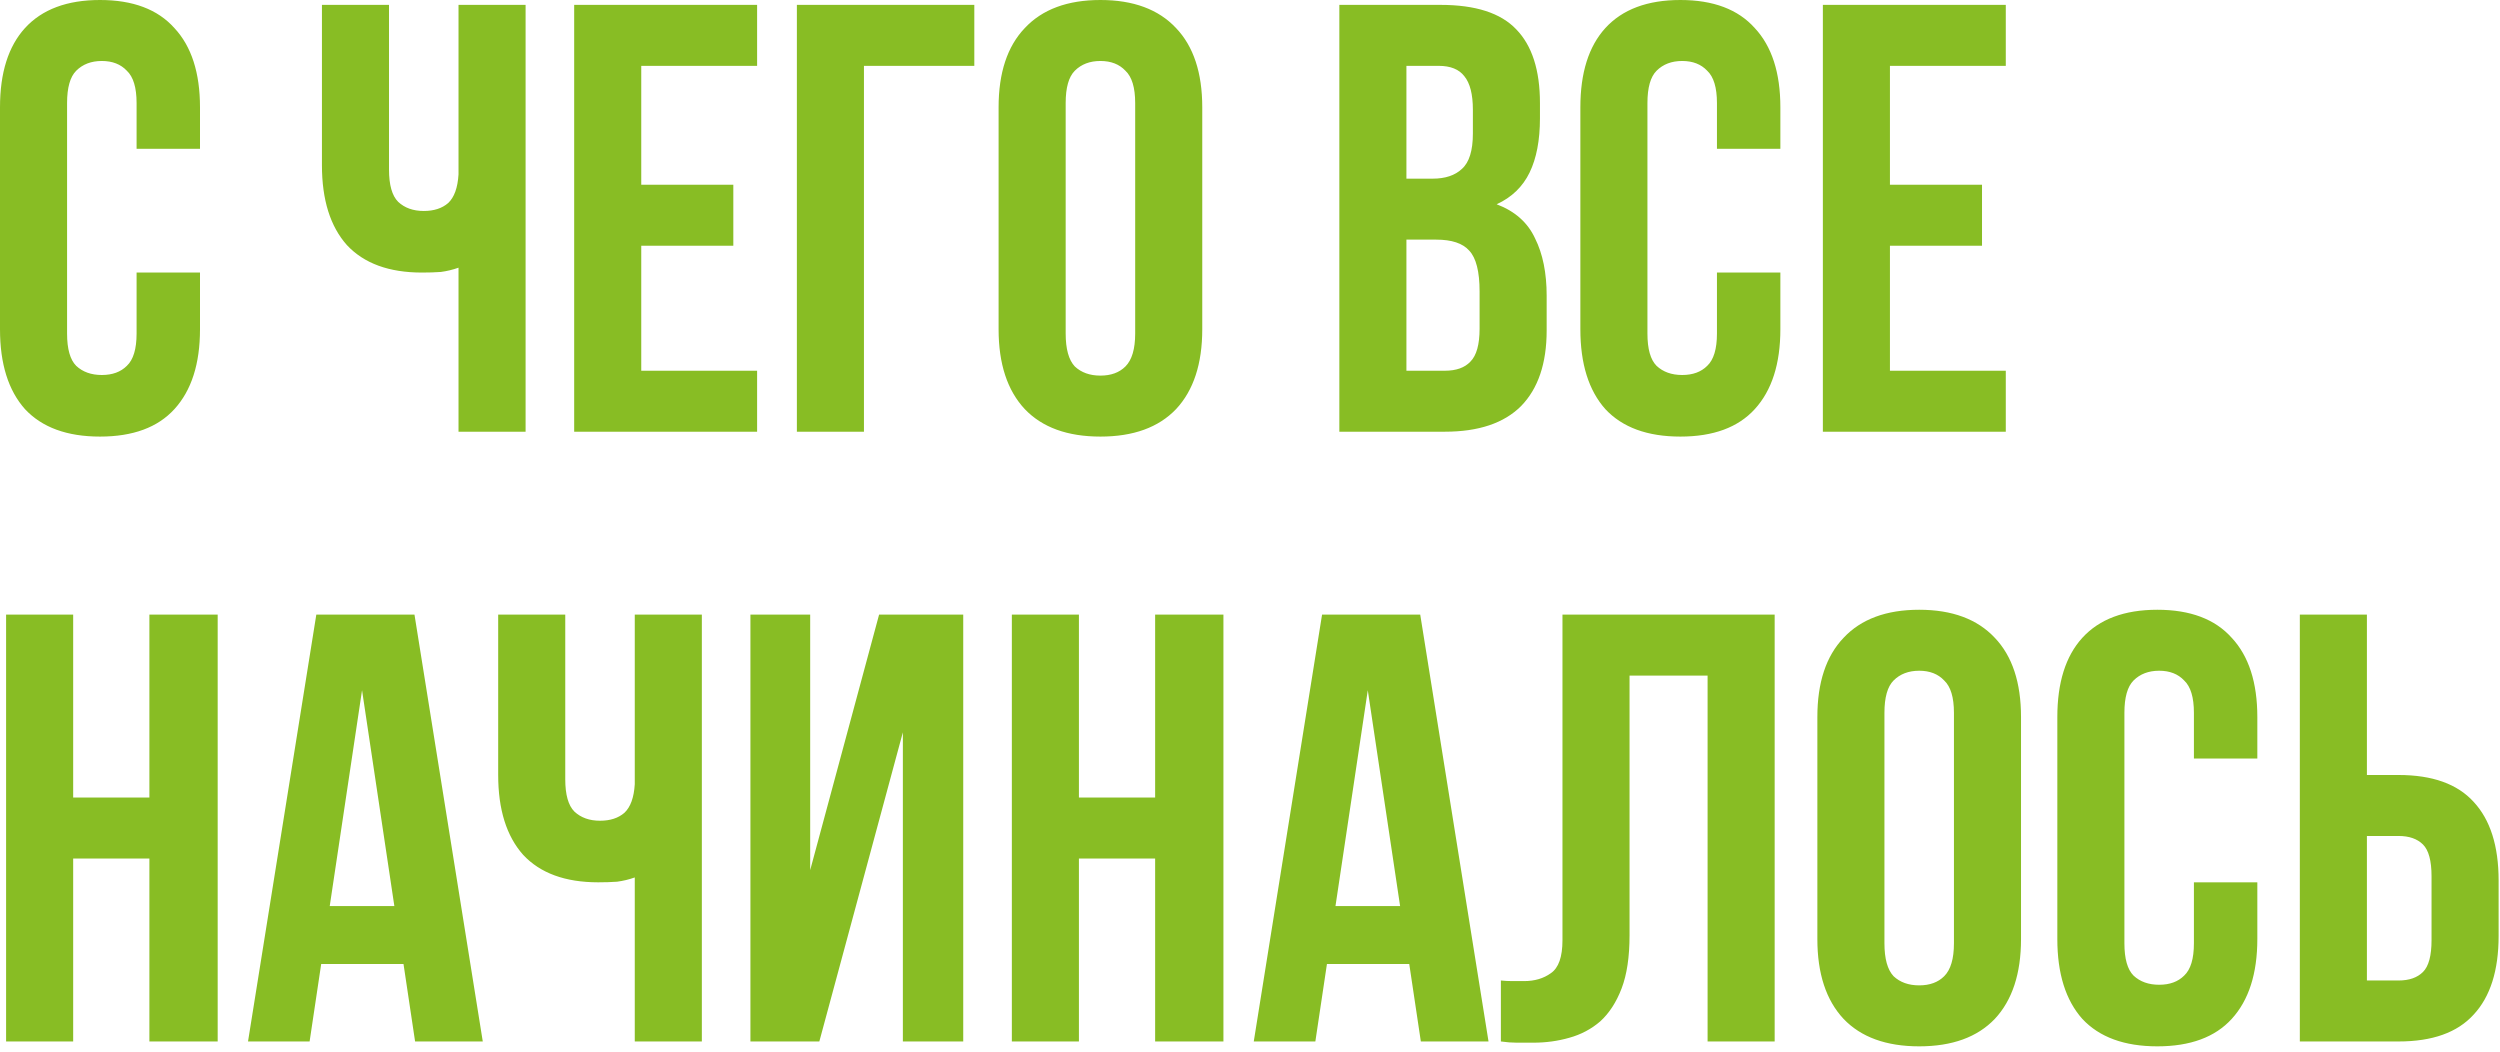 <?xml version="1.0" encoding="UTF-8"?> <svg xmlns="http://www.w3.org/2000/svg" width="164" height="69" viewBox="0 0 164 69" fill="none"><path d="M13.12 17.88V21.6C13.12 23.867 12.56 25.614 11.44 26.84C10.347 28.04 8.72 28.64 6.56 28.64C4.4 28.64 2.76 28.04 1.64 26.84C0.547 25.614 -1.21593e-05 23.867 -1.21593e-05 21.6V7.04C-1.21593e-05 4.774 0.547 3.04 1.64 1.84C2.76 0.614 4.4 0 6.56 0C8.72 0 10.347 0.614 11.44 1.84C12.56 3.04 13.12 4.774 13.12 7.04V9.76H8.96V6.76C8.96 5.747 8.747 5.04 8.32 4.64C7.92 4.214 7.373 4 6.68 4C5.987 4 5.427 4.214 5 4.64C4.6 5.04 4.4 5.747 4.4 6.76V21.88C4.4 22.894 4.6 23.6 5 24C5.427 24.4 5.987 24.6 6.68 24.6C7.373 24.6 7.92 24.4 8.32 24C8.747 23.6 8.96 22.894 8.96 21.88V17.88H13.12ZM25.519 0.32V11.12C25.519 12.134 25.719 12.84 26.119 13.24C26.545 13.64 27.105 13.84 27.799 13.84C28.465 13.84 28.999 13.667 29.399 13.32C29.799 12.947 30.025 12.32 30.079 11.44V0.32H34.479V28.32H30.079V17.56C29.705 17.694 29.319 17.787 28.919 17.84C28.545 17.867 28.132 17.88 27.679 17.88C25.519 17.88 23.879 17.28 22.759 16.08C21.665 14.854 21.119 13.107 21.119 10.84V0.32H25.519ZM42.066 12.12H48.106V16.12H42.066V24.32H49.666V28.32H37.666V0.32H49.666V4.32H42.066V12.12ZM56.675 28.32H52.275V0.32H63.915V4.32H56.675V28.32ZM69.908 21.88C69.908 22.894 70.108 23.614 70.508 24.04C70.934 24.44 71.495 24.64 72.188 24.64C72.881 24.64 73.428 24.44 73.828 24.04C74.254 23.614 74.468 22.894 74.468 21.88V6.76C74.468 5.747 74.254 5.04 73.828 4.64C73.428 4.214 72.881 4 72.188 4C71.495 4 70.934 4.214 70.508 4.64C70.108 5.04 69.908 5.747 69.908 6.76V21.88ZM65.508 7.04C65.508 4.774 66.081 3.04 67.228 1.84C68.374 0.614 70.028 0 72.188 0C74.348 0 76.001 0.614 77.148 1.84C78.294 3.04 78.868 4.774 78.868 7.04V21.6C78.868 23.867 78.294 25.614 77.148 26.84C76.001 28.04 74.348 28.64 72.188 28.64C70.028 28.64 68.374 28.04 67.228 26.84C66.081 25.614 65.508 23.867 65.508 21.6V7.04ZM94.501 0.32C96.794 0.32 98.448 0.854 99.461 1.92C100.501 2.987 101.021 4.6 101.021 6.76V7.76C101.021 9.2 100.794 10.387 100.341 11.32C99.888 12.254 99.168 12.947 98.181 13.4C99.381 13.854 100.221 14.6 100.701 15.64C101.208 16.654 101.461 17.907 101.461 19.4V21.68C101.461 23.84 100.901 25.494 99.781 26.64C98.661 27.76 96.994 28.32 94.781 28.32H87.861V0.32H94.501ZM92.261 15.72V24.32H94.781C95.528 24.32 96.088 24.12 96.461 23.72C96.861 23.32 97.061 22.6 97.061 21.56V19.12C97.061 17.814 96.834 16.92 96.381 16.44C95.954 15.96 95.234 15.72 94.221 15.72H92.261ZM92.261 4.32V11.72H93.981C94.808 11.72 95.448 11.507 95.901 11.08C96.381 10.654 96.621 9.88 96.621 8.76V7.2C96.621 6.187 96.434 5.454 96.061 5C95.714 4.547 95.154 4.32 94.381 4.32H92.261ZM116.792 17.88V21.6C116.792 23.867 116.232 25.614 115.112 26.84C114.019 28.04 112.392 28.64 110.232 28.64C108.072 28.64 106.432 28.04 105.312 26.84C104.219 25.614 103.672 23.867 103.672 21.6V7.04C103.672 4.774 104.219 3.04 105.312 1.84C106.432 0.614 108.072 0 110.232 0C112.392 0 114.019 0.614 115.112 1.84C116.232 3.04 116.792 4.774 116.792 7.04V9.76H112.632V6.76C112.632 5.747 112.419 5.04 111.992 4.64C111.592 4.214 111.045 4 110.352 4C109.659 4 109.099 4.214 108.672 4.64C108.272 5.04 108.072 5.747 108.072 6.76V21.88C108.072 22.894 108.272 23.6 108.672 24C109.099 24.4 109.659 24.6 110.352 24.6C111.045 24.6 111.592 24.4 111.992 24C112.419 23.6 112.632 22.894 112.632 21.88V17.88H116.792ZM123.98 12.12H130.02V16.12H123.98V24.32H131.58V28.32H119.58V0.32H131.58V4.32H123.98V12.12ZM4.8 68.32H0.4V40.32H4.8V52.32H9.8V40.32H14.28V68.32H9.8V56.32H4.8V68.32ZM31.67 68.32H27.23L26.47 63.24H21.07L20.31 68.32H16.27L20.75 40.32H27.19L31.67 68.32ZM21.63 59.44H25.87L23.75 45.28L21.63 59.44ZM37.081 40.32V51.12C37.081 52.134 37.281 52.84 37.681 53.24C38.108 53.64 38.668 53.84 39.361 53.84C40.028 53.84 40.561 53.667 40.961 53.32C41.361 52.947 41.588 52.32 41.641 51.44V40.32H46.041V68.32H41.641V57.56C41.268 57.694 40.881 57.787 40.481 57.84C40.108 57.867 39.695 57.88 39.241 57.88C37.081 57.88 35.441 57.28 34.321 56.08C33.228 54.854 32.681 53.107 32.681 50.84V40.32H37.081ZM53.748 68.32H49.228V40.32H53.148V57.08L57.668 40.32H63.188V68.32H59.228V48.04L53.748 68.32ZM70.777 68.32H66.377V40.32H70.777V52.32H75.777V40.32H80.257V68.32H75.777V56.32H70.777V68.32ZM97.647 68.32H93.207L92.447 63.24H87.047L86.287 68.32H82.247L86.727 40.32H93.167L97.647 68.32ZM87.607 59.44H91.847L89.727 45.28L87.607 59.44ZM112.018 44.32H106.898V61.36C106.898 62.774 106.724 63.934 106.378 64.84C106.031 65.747 105.564 66.467 104.978 67C104.391 67.507 103.711 67.867 102.938 68.08C102.191 68.294 101.404 68.4 100.578 68.4C100.178 68.4 99.818 68.4 99.498 68.4C99.178 68.4 98.831 68.374 98.458 68.32V64.32C98.698 64.347 98.951 64.36 99.218 64.36C99.484 64.36 99.738 64.36 99.978 64.36C100.671 64.36 101.258 64.187 101.738 63.84C102.244 63.494 102.498 62.774 102.498 61.68V40.32H116.418V68.32H112.018V44.32ZM123.619 61.88C123.619 62.894 123.819 63.614 124.219 64.04C124.645 64.44 125.205 64.64 125.899 64.64C126.592 64.64 127.139 64.44 127.539 64.04C127.965 63.614 128.179 62.894 128.179 61.88V46.76C128.179 45.747 127.965 45.04 127.539 44.64C127.139 44.214 126.592 44 125.899 44C125.205 44 124.645 44.214 124.219 44.64C123.819 45.04 123.619 45.747 123.619 46.76V61.88ZM119.219 47.04C119.219 44.774 119.792 43.04 120.939 41.84C122.085 40.614 123.739 40 125.899 40C128.059 40 129.712 40.614 130.859 41.84C132.005 43.04 132.579 44.774 132.579 47.04V61.6C132.579 63.867 132.005 65.614 130.859 66.84C129.712 68.04 128.059 68.64 125.899 68.64C123.739 68.64 122.085 68.04 120.939 66.84C119.792 65.614 119.219 63.867 119.219 61.6V47.04ZM148.081 57.88V61.6C148.081 63.867 147.521 65.614 146.401 66.84C145.308 68.04 143.681 68.64 141.521 68.64C139.361 68.64 137.721 68.04 136.601 66.84C135.508 65.614 134.961 63.867 134.961 61.6V47.04C134.961 44.774 135.508 43.04 136.601 41.84C137.721 40.614 139.361 40 141.521 40C143.681 40 145.308 40.614 146.401 41.84C147.521 43.04 148.081 44.774 148.081 47.04V49.76H143.921V46.76C143.921 45.747 143.708 45.04 143.281 44.64C142.881 44.214 142.334 44 141.641 44C140.948 44 140.388 44.214 139.961 44.64C139.561 45.04 139.361 45.747 139.361 46.76V61.88C139.361 62.894 139.561 63.6 139.961 64C140.388 64.4 140.948 64.6 141.641 64.6C142.334 64.6 142.881 64.4 143.281 64C143.708 63.6 143.921 62.894 143.921 61.88V57.88H148.081ZM157.349 64.32C158.042 64.32 158.575 64.134 158.949 63.76C159.322 63.387 159.509 62.694 159.509 61.68V57.48C159.509 56.467 159.322 55.774 158.949 55.4C158.575 55.027 158.042 54.84 157.349 54.84H155.269V64.32H157.349ZM150.869 68.32V40.32H155.269V50.84H157.349C159.562 50.84 161.202 51.427 162.269 52.6C163.362 53.774 163.909 55.494 163.909 57.76V61.4C163.909 63.667 163.362 65.387 162.269 66.56C161.202 67.734 159.562 68.32 157.349 68.32H150.869Z" fill="#88BD24"></path></svg> 